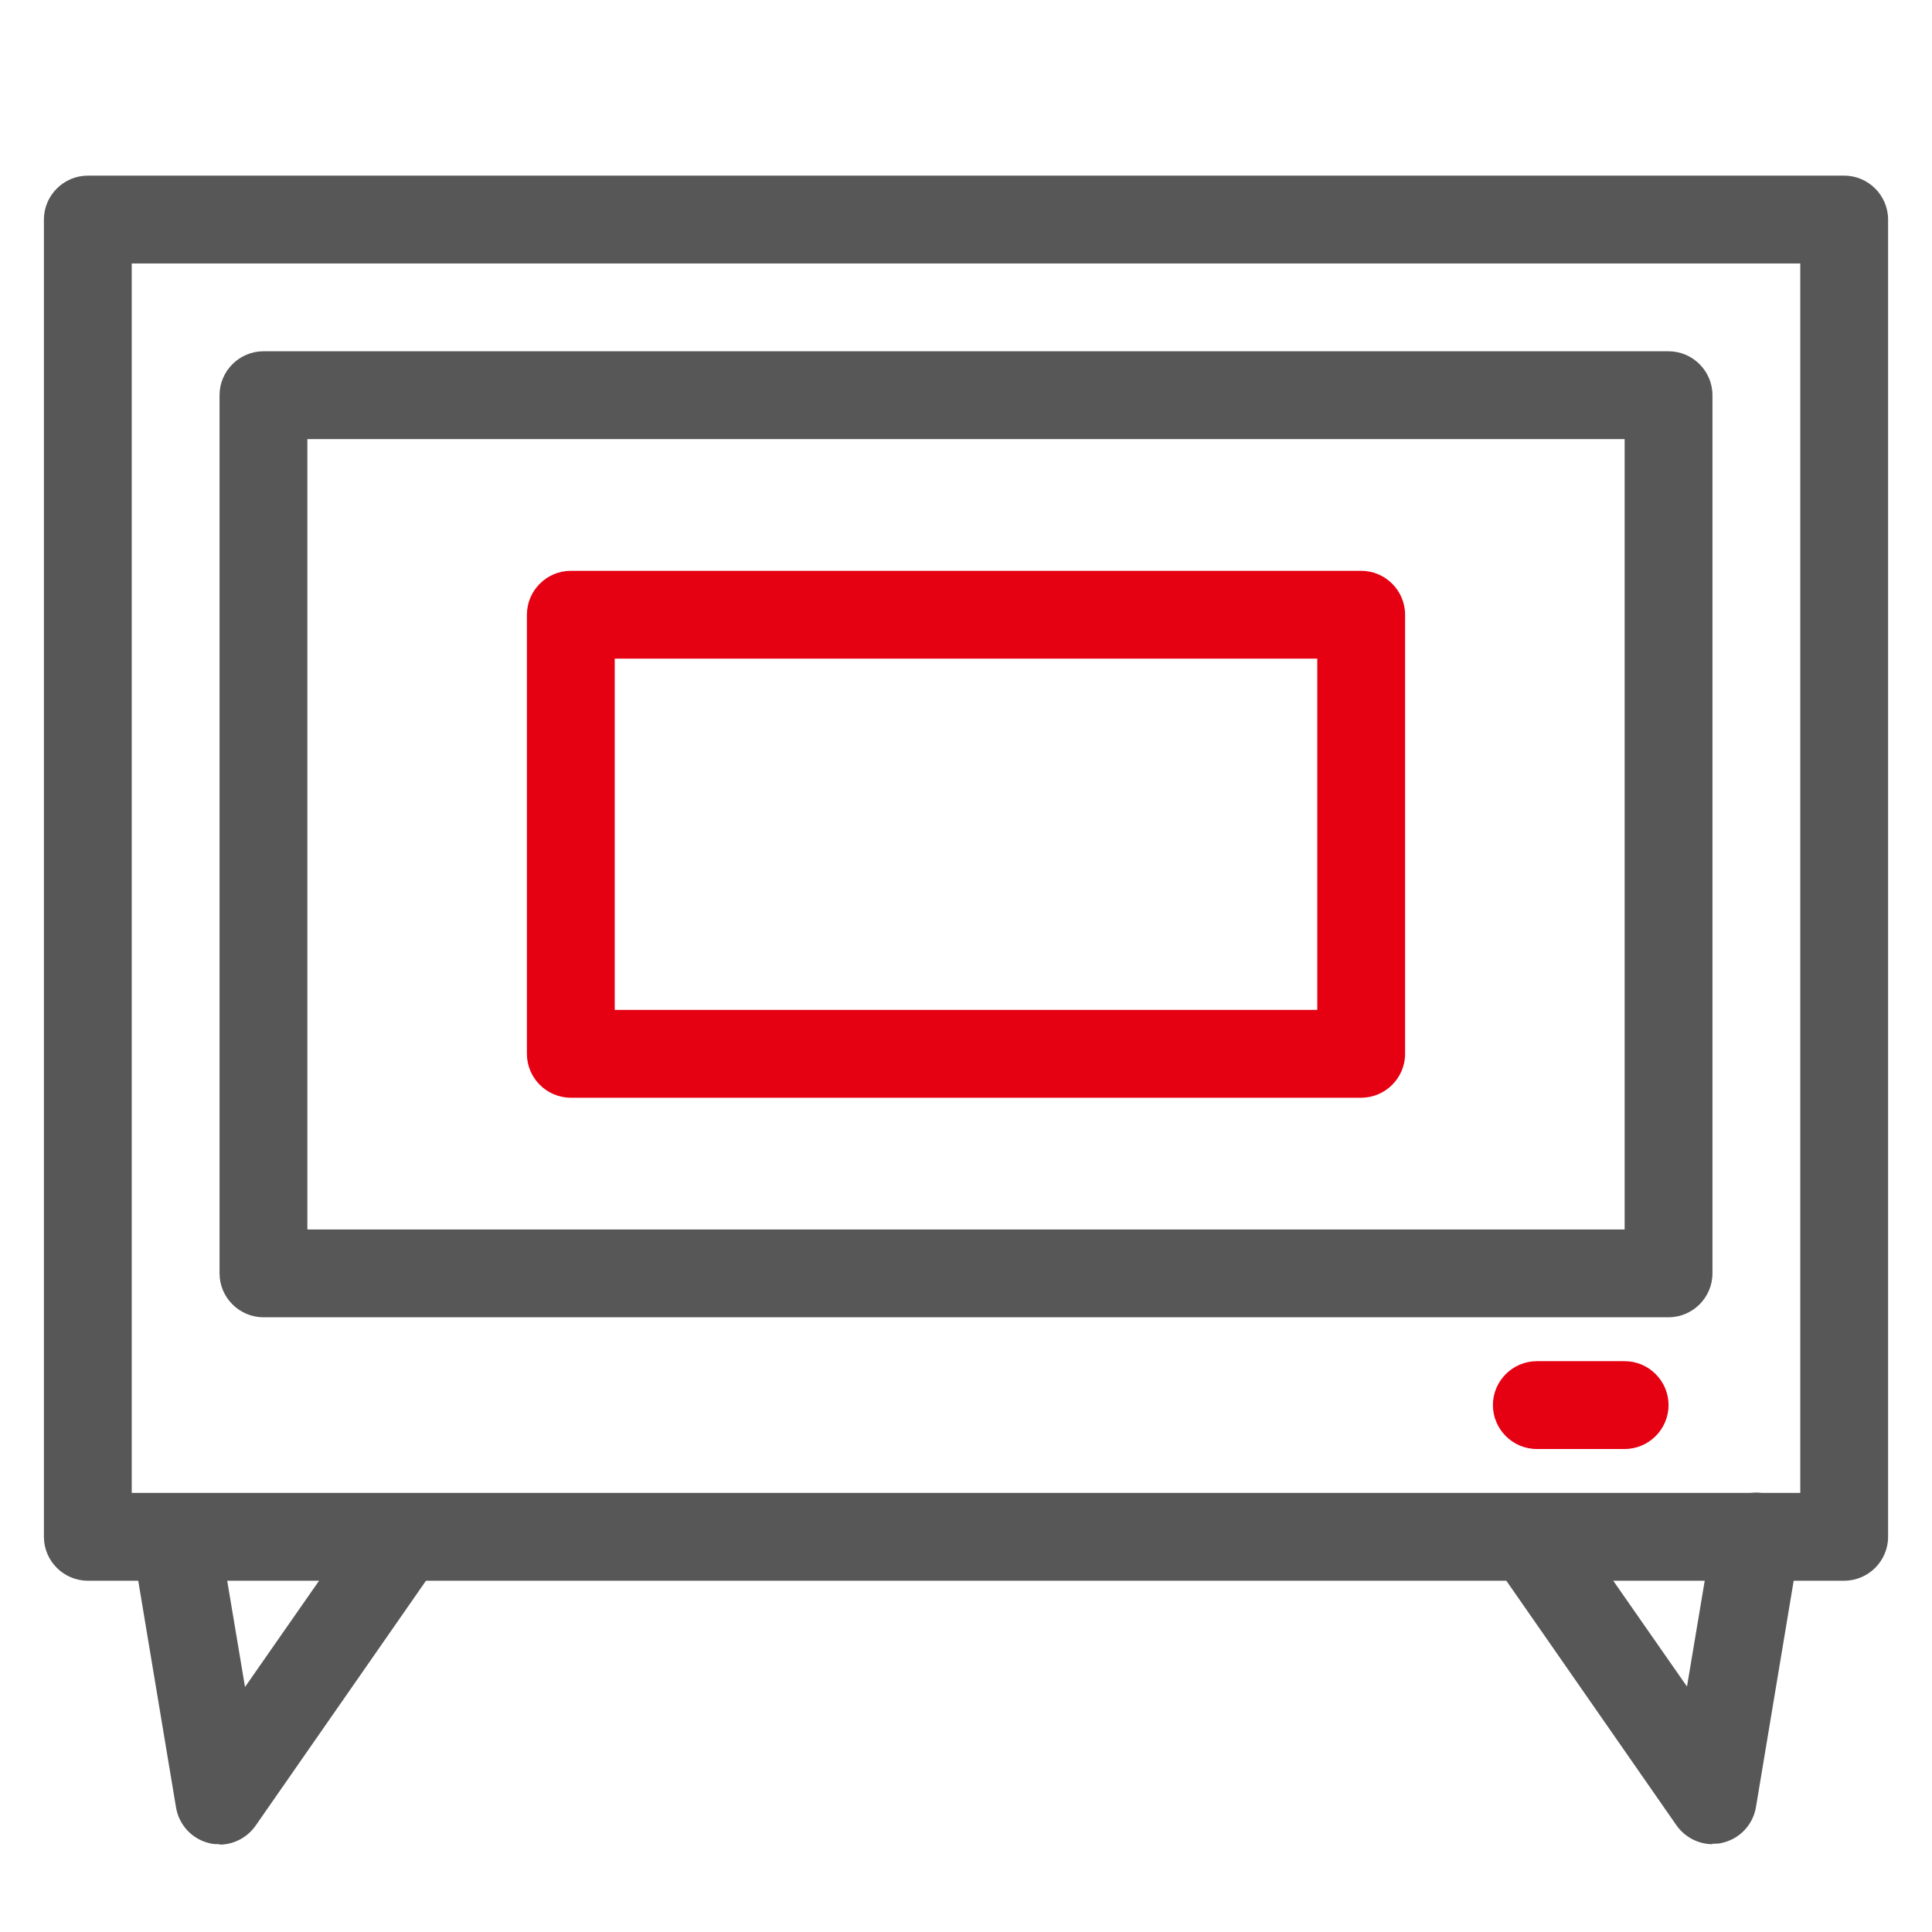 <svg width="44" height="44" viewBox="0 0 44 44" fill="none" xmlns="http://www.w3.org/2000/svg">
<g clip-path="url(#clip0_3333_10737)">
<path d="M42 36H2C1.45 36 1 35.55 1 35V5C1 4.45 1.45 4 2 4H42C42.55 4 43 4.45 43 5V35C43 35.55 42.55 36 42 36ZM3 34H41V6H3V34Z" fill="#575757"/>
<path d="M38 30H6C5.45 30 5 29.55 5 29V9C5 8.45 5.45 8 6 8H38C38.55 8 39 8.45 39 9V29C39 29.55 38.55 30 38 30ZM7 28H37V10H7V28Z" fill="#575757"/>
<path d="M37 33H35C34.45 33 34 32.55 34 32C34 31.45 34.45 31 35 31H37C37.55 31 38 31.45 38 32C38 32.55 37.55 33 37 33Z" fill="#E50012"/>
<path d="M5 42C4.93 42 4.85 42 4.78 41.98C4.38 41.89 4.08 41.57 4.01 41.17L3.01 35.17C2.92 34.63 3.29 34.11 3.83 34.02C4.38 33.92 4.89 34.3 4.98 34.84L5.58 38.42L8.27 34.56C8.58 34.11 9.21 33.99 9.66 34.31C10.11 34.63 10.22 35.25 9.91 35.7L5.82 41.58C5.63 41.85 5.32 42.01 5 42.01V42Z" fill="#575757"/>
<path d="M39 42C38.68 42 38.37 41.84 38.18 41.57L34.09 35.69C33.77 35.24 33.89 34.61 34.34 34.3C34.79 33.98 35.42 34.1 35.73 34.55L38.42 38.41L39.02 34.83C39.11 34.29 39.62 33.91 40.17 34.01C40.71 34.1 41.08 34.62 40.99 35.16L39.99 41.16C39.92 41.56 39.62 41.88 39.22 41.97C39.15 41.99 39.07 41.99 39 41.99V42Z" fill="#575757"/>
<path d="M31 25H13C12.45 25 12 24.55 12 24V14C12 13.45 12.45 13 13 13H31C31.55 13 32 13.45 32 14V24C32 24.55 31.55 25 31 25ZM14 23H30V15H14V23Z" fill="#E50012"/>
</g>
<defs>
<clipPath id="clip0_3333_10737">
<rect width="44" height="44" fill="white"/>
</clipPath>
</defs>
</svg>
